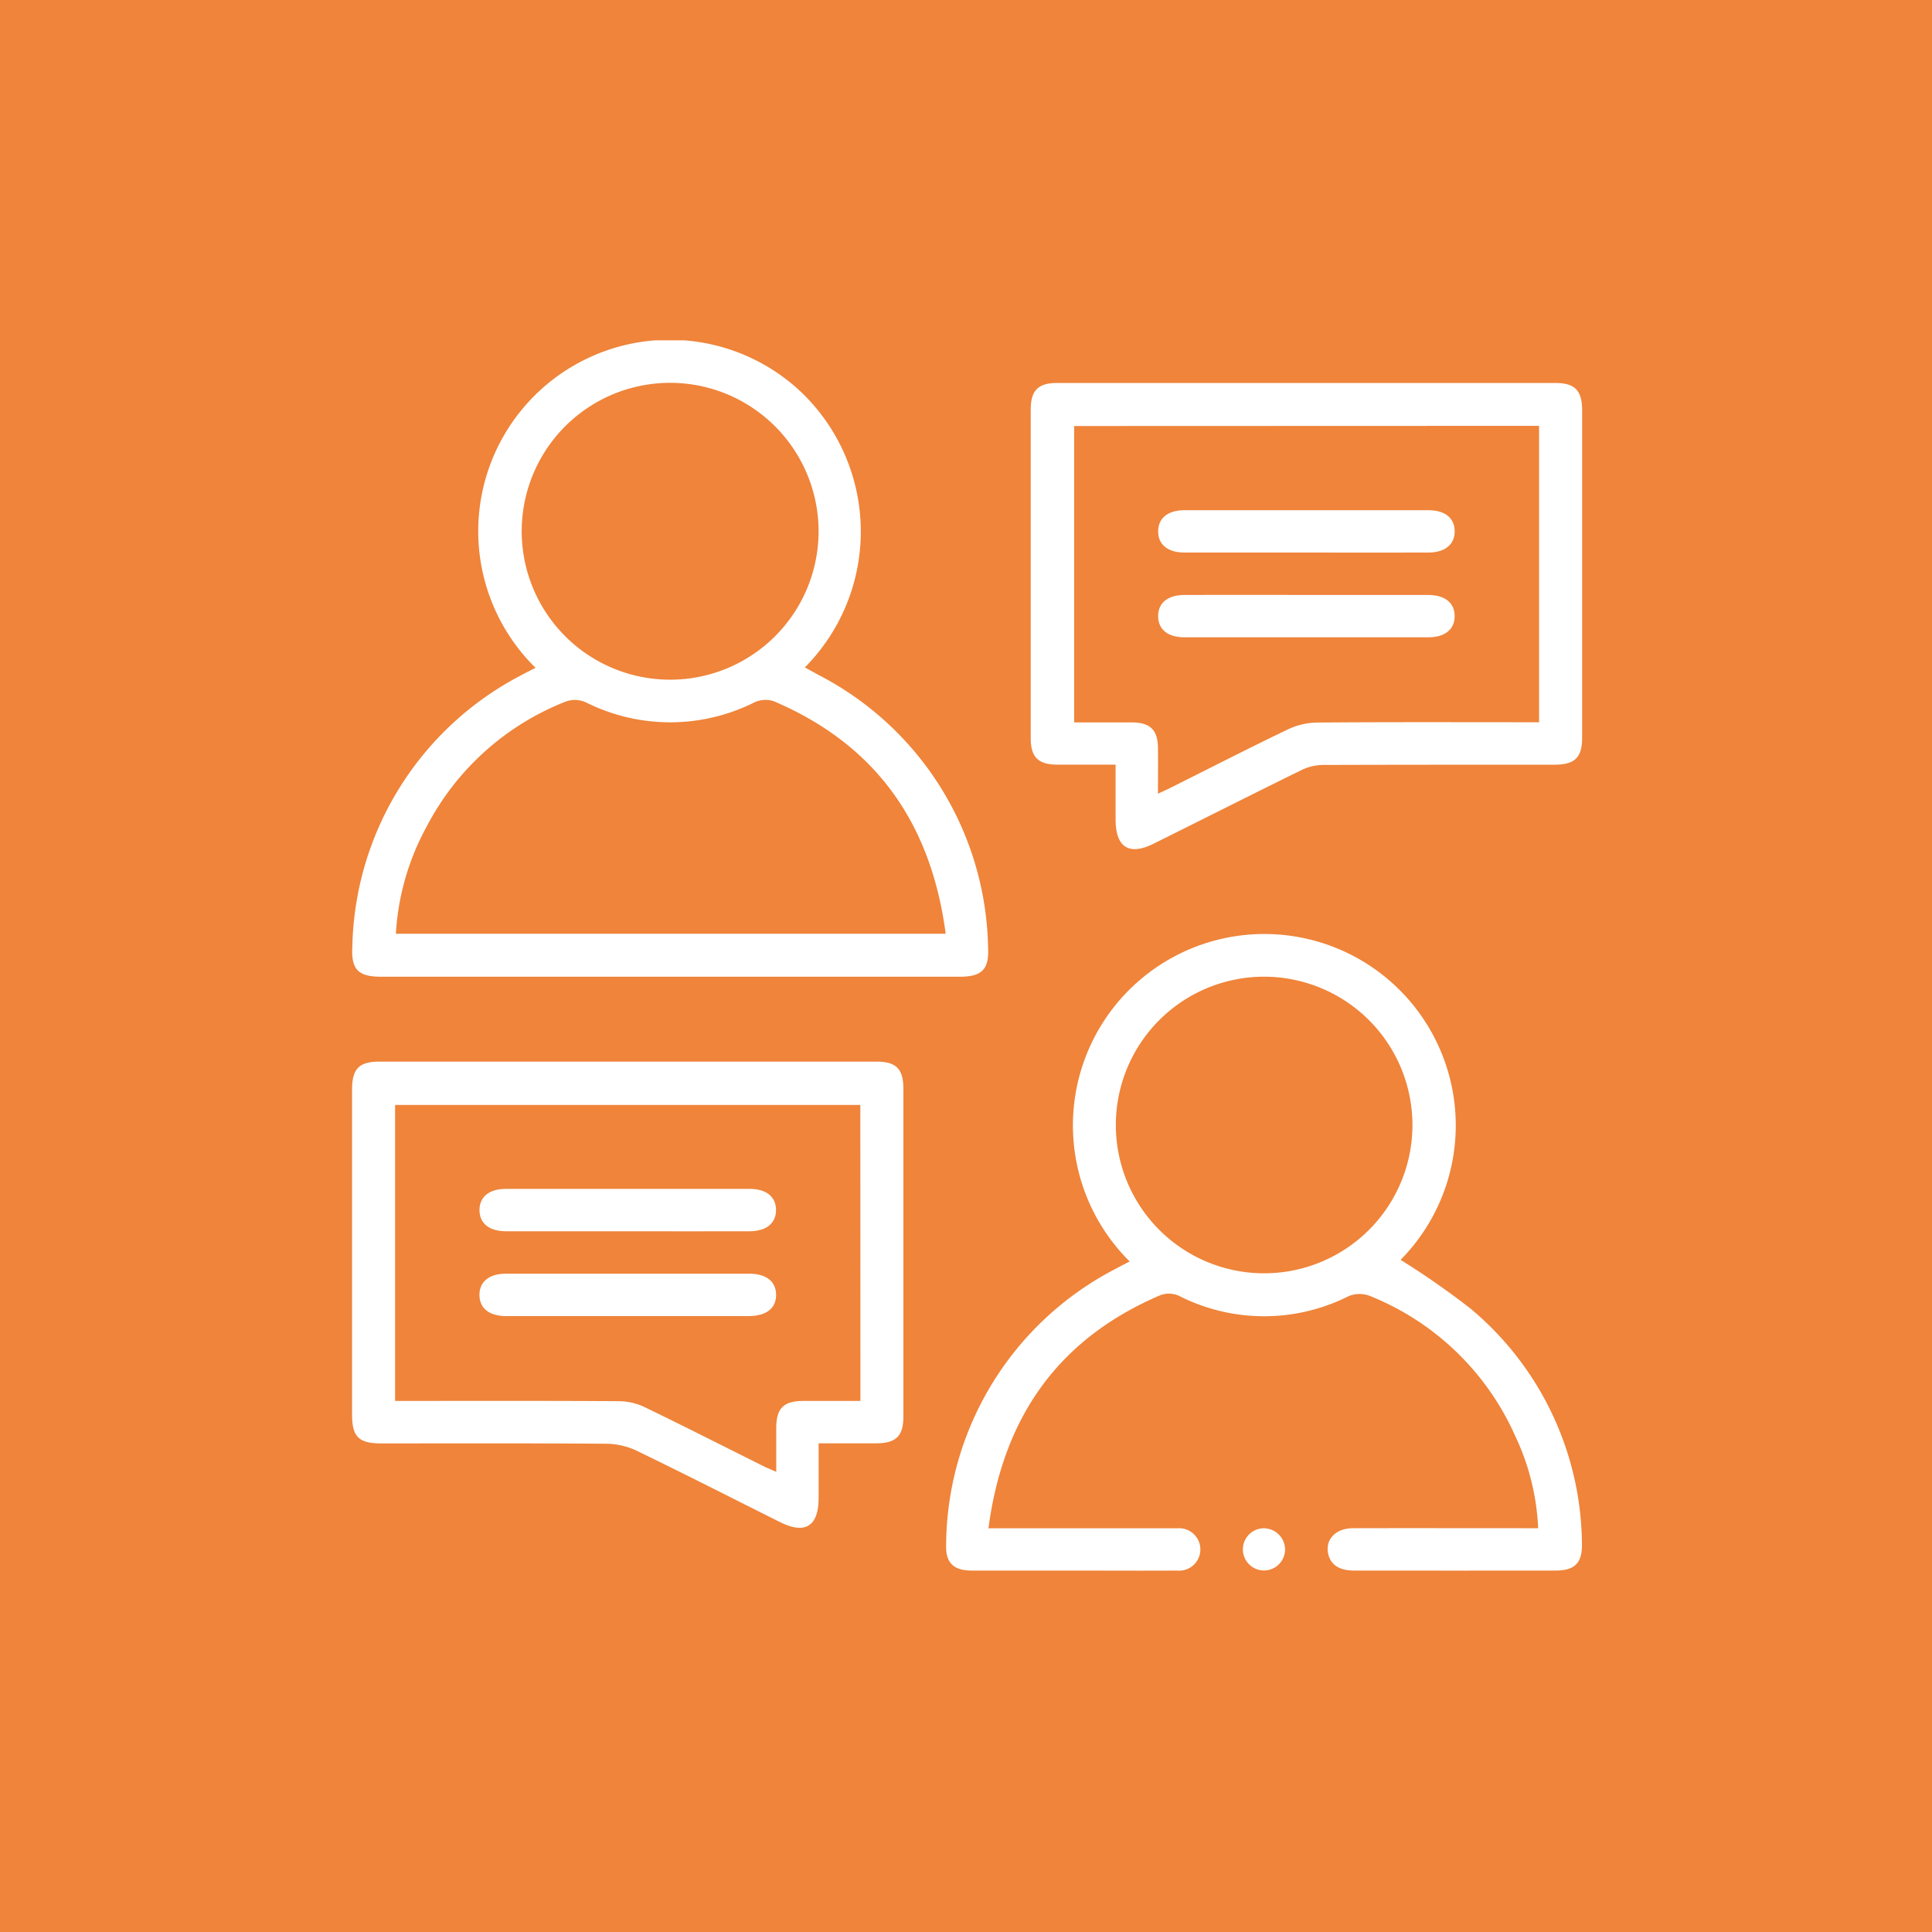 <svg xmlns="http://www.w3.org/2000/svg" xmlns:xlink="http://www.w3.org/1999/xlink" width="88" height="88" viewBox="0 0 88 88">
  <defs>
    <clipPath id="clip-path">
      <rect id="Rettangolo_28" data-name="Rettangolo 28" width="56.026" height="56.04" fill="#fff"/>
    </clipPath>
  </defs>
  <g id="Raggruppa_119" data-name="Raggruppa 119" transform="translate(-1036 -1345.085)">
    <rect id="Rettangolo_66" data-name="Rettangolo 66" width="88" height="88" transform="translate(1036 1345.085)" fill="#ef843a"/>
    <g id="Raggruppa_93" data-name="Raggruppa 93" transform="translate(1052.036 1360.586)">
      <g id="Raggruppa_33" data-name="Raggruppa 33" transform="translate(0 0)" clip-path="url(#clip-path)">
        <path id="Tracciato_50" data-name="Tracciato 50" d="M8.379,14.918A8.72,8.72,0,0,1,20.423,2.307,8.787,8.787,0,0,1,20.644,14.9c.211.115.414.224.615.337a14.259,14.259,0,0,1,7.732,12.45c.049.976-.3,1.3-1.285,1.3q-13.187,0-26.373,0c-1.015,0-1.356-.32-1.3-1.344A14.261,14.261,0,0,1,7.692,15.273c.209-.118.427-.221.687-.355M27.06,27.031c-.666-5.046-3.185-8.614-7.834-10.594a1.214,1.214,0,0,0-.883.056,8.559,8.559,0,0,1-7.675-.005,1.234,1.234,0,0,0-.883-.046,12.138,12.138,0,0,0-6.368,5.71,11.514,11.514,0,0,0-1.4,4.879ZM14.493,1.936a6.761,6.761,0,1,0,6.777,6.74,6.766,6.766,0,0,0-6.777-6.74" transform="translate(-0.021 0)" fill="#fff"/>
        <path id="Tracciato_51" data-name="Tracciato 51" d="M176.107,182.685a8.719,8.719,0,1,1,12.343-.071,37.271,37.271,0,0,1,3.185,2.22,14.1,14.1,0,0,1,5.074,10.668c.03.913-.317,1.263-1.2,1.264q-4.587.005-9.174,0c-.689,0-1.085-.27-1.188-.786-.128-.639.355-1.141,1.128-1.143,2.575-.006,5.15,0,7.726,0h.714a10.879,10.879,0,0,0-1.041-4.192,12.2,12.2,0,0,0-6.656-6.4,1.3,1.3,0,0,0-.941.025,8.555,8.555,0,0,1-7.733-.023,1.127,1.127,0,0,0-.83-.027c-4.652,1.983-7.169,5.554-7.837,10.62h8.189c.141,0,.282,0,.423,0a.967.967,0,1,1-.028,1.926c-1.63.011-3.259,0-4.889,0-1.489,0-2.978,0-4.466,0-.82,0-1.192-.361-1.157-1.188a14.254,14.254,0,0,1,7.742-12.567c.191-.107.387-.2.621-.327m6.133-12.968a6.755,6.755,0,1,0,6.744,6.769,6.76,6.76,0,0,0-6.744-6.769" transform="translate(-140.69 -140.73)" fill="#fff"/>
        <path id="Tracciato_52" data-name="Tracciato 52" d="M195.53,29.406c-.93,0-1.79,0-2.651,0s-1.21-.338-1.211-1.2q0-7.485,0-14.97c0-.873.336-1.215,1.2-1.215q11.347,0,22.694,0c.894,0,1.222.338,1.222,1.251q0,7.455,0,14.91c0,.9-.337,1.225-1.248,1.226-3.521,0-7.042,0-10.562.011a2.3,2.3,0,0,0-.97.232c-2.254,1.106-4.494,2.239-6.742,3.357-1.115.555-1.725.163-1.728-1.1,0-.8,0-1.607,0-2.5m-1.888-15.427v13.5c.907,0,1.771,0,2.634,0,.833.006,1.175.344,1.184,1.168.007.671,0,1.342,0,2.079.276-.128.457-.207.634-.3,1.762-.88,3.514-1.779,5.29-2.631a3.21,3.21,0,0,1,1.319-.309c3.159-.026,6.319-.014,9.478-.014h.638v-13.5Z" transform="translate(-160.756 -10.078)" fill="#fff"/>
        <path id="Tracciato_53" data-name="Tracciato 53" d="M21.251,221.1c0,.872,0,1.673,0,2.474,0,1.3-.607,1.685-1.757,1.11-2.174-1.087-4.341-2.191-6.528-3.25a3.3,3.3,0,0,0-1.37-.319c-3.42-.026-6.84-.014-10.26-.015C.3,221.1,0,220.8,0,219.776q0-7.394,0-14.789c0-.954.317-1.278,1.255-1.278q11.316,0,22.633,0c.9,0,1.225.336,1.225,1.248q0,7.455,0,14.909c0,.9-.334,1.226-1.244,1.23-.843,0-1.687,0-2.618,0m1.9-15.414H1.961v13.482h.675c3.179,0,6.358-.009,9.537.012a2.764,2.764,0,0,1,1.148.268c1.808.874,3.6,1.786,5.4,2.683.174.087.356.159.6.267,0-.707,0-1.345,0-1.983,0-.911.328-1.241,1.228-1.246.859,0,1.719,0,2.606,0Z" transform="translate(0 -170.855)" fill="#fff"/>
        <path id="Tracciato_54" data-name="Tracciato 54" d="M253.517,336.51a.961.961,0,1,1-.936-.986.974.974,0,0,1,.936.986" transform="translate(-211.02 -281.414)" fill="#fff"/>
        <path id="Tracciato_55" data-name="Tracciato 55" d="M234.335,49.889q-2.747,0-5.493,0c-.762,0-1.2-.362-1.2-.964s.44-.965,1.2-.965q5.554,0,11.107,0c.762,0,1.2.361,1.2.963s-.443.965-1.2.966q-2.807.006-5.614,0" transform="translate(-190.926 -40.222)" fill="#fff"/>
        <path id="Tracciato_56" data-name="Tracciato 56" d="M234.394,71.918q2.777,0,5.554,0c.762,0,1.2.362,1.2.964s-.444.965-1.2.965q-5.554,0-11.107,0c-.761,0-1.2-.363-1.2-.966s.44-.962,1.2-.964q2.777-.006,5.554,0" transform="translate(-190.926 -60.319)" fill="#fff"/>
        <path id="Tracciato_57" data-name="Tracciato 57" d="M42.667,241.58q-2.747,0-5.493,0c-.762,0-1.2-.362-1.2-.965s.44-.964,1.2-.965q5.554,0,11.107,0c.762,0,1.2.362,1.2.964s-.443.964-1.2.966q-2.807.006-5.614,0" transform="translate(-30.17 -200.999)" fill="#fff"/>
        <path id="Tracciato_58" data-name="Tracciato 58" d="M42.679,265.541q-2.747,0-5.493,0c-.767,0-1.207-.352-1.215-.953s.434-.976,1.19-.977q5.554,0,11.107,0c.767,0,1.207.351,1.216.952.009.618-.445.977-1.251.978q-2.777,0-5.554,0" transform="translate(-30.169 -221.096)" fill="#fff"/>
      </g>
    </g>
  </g>
</svg>
